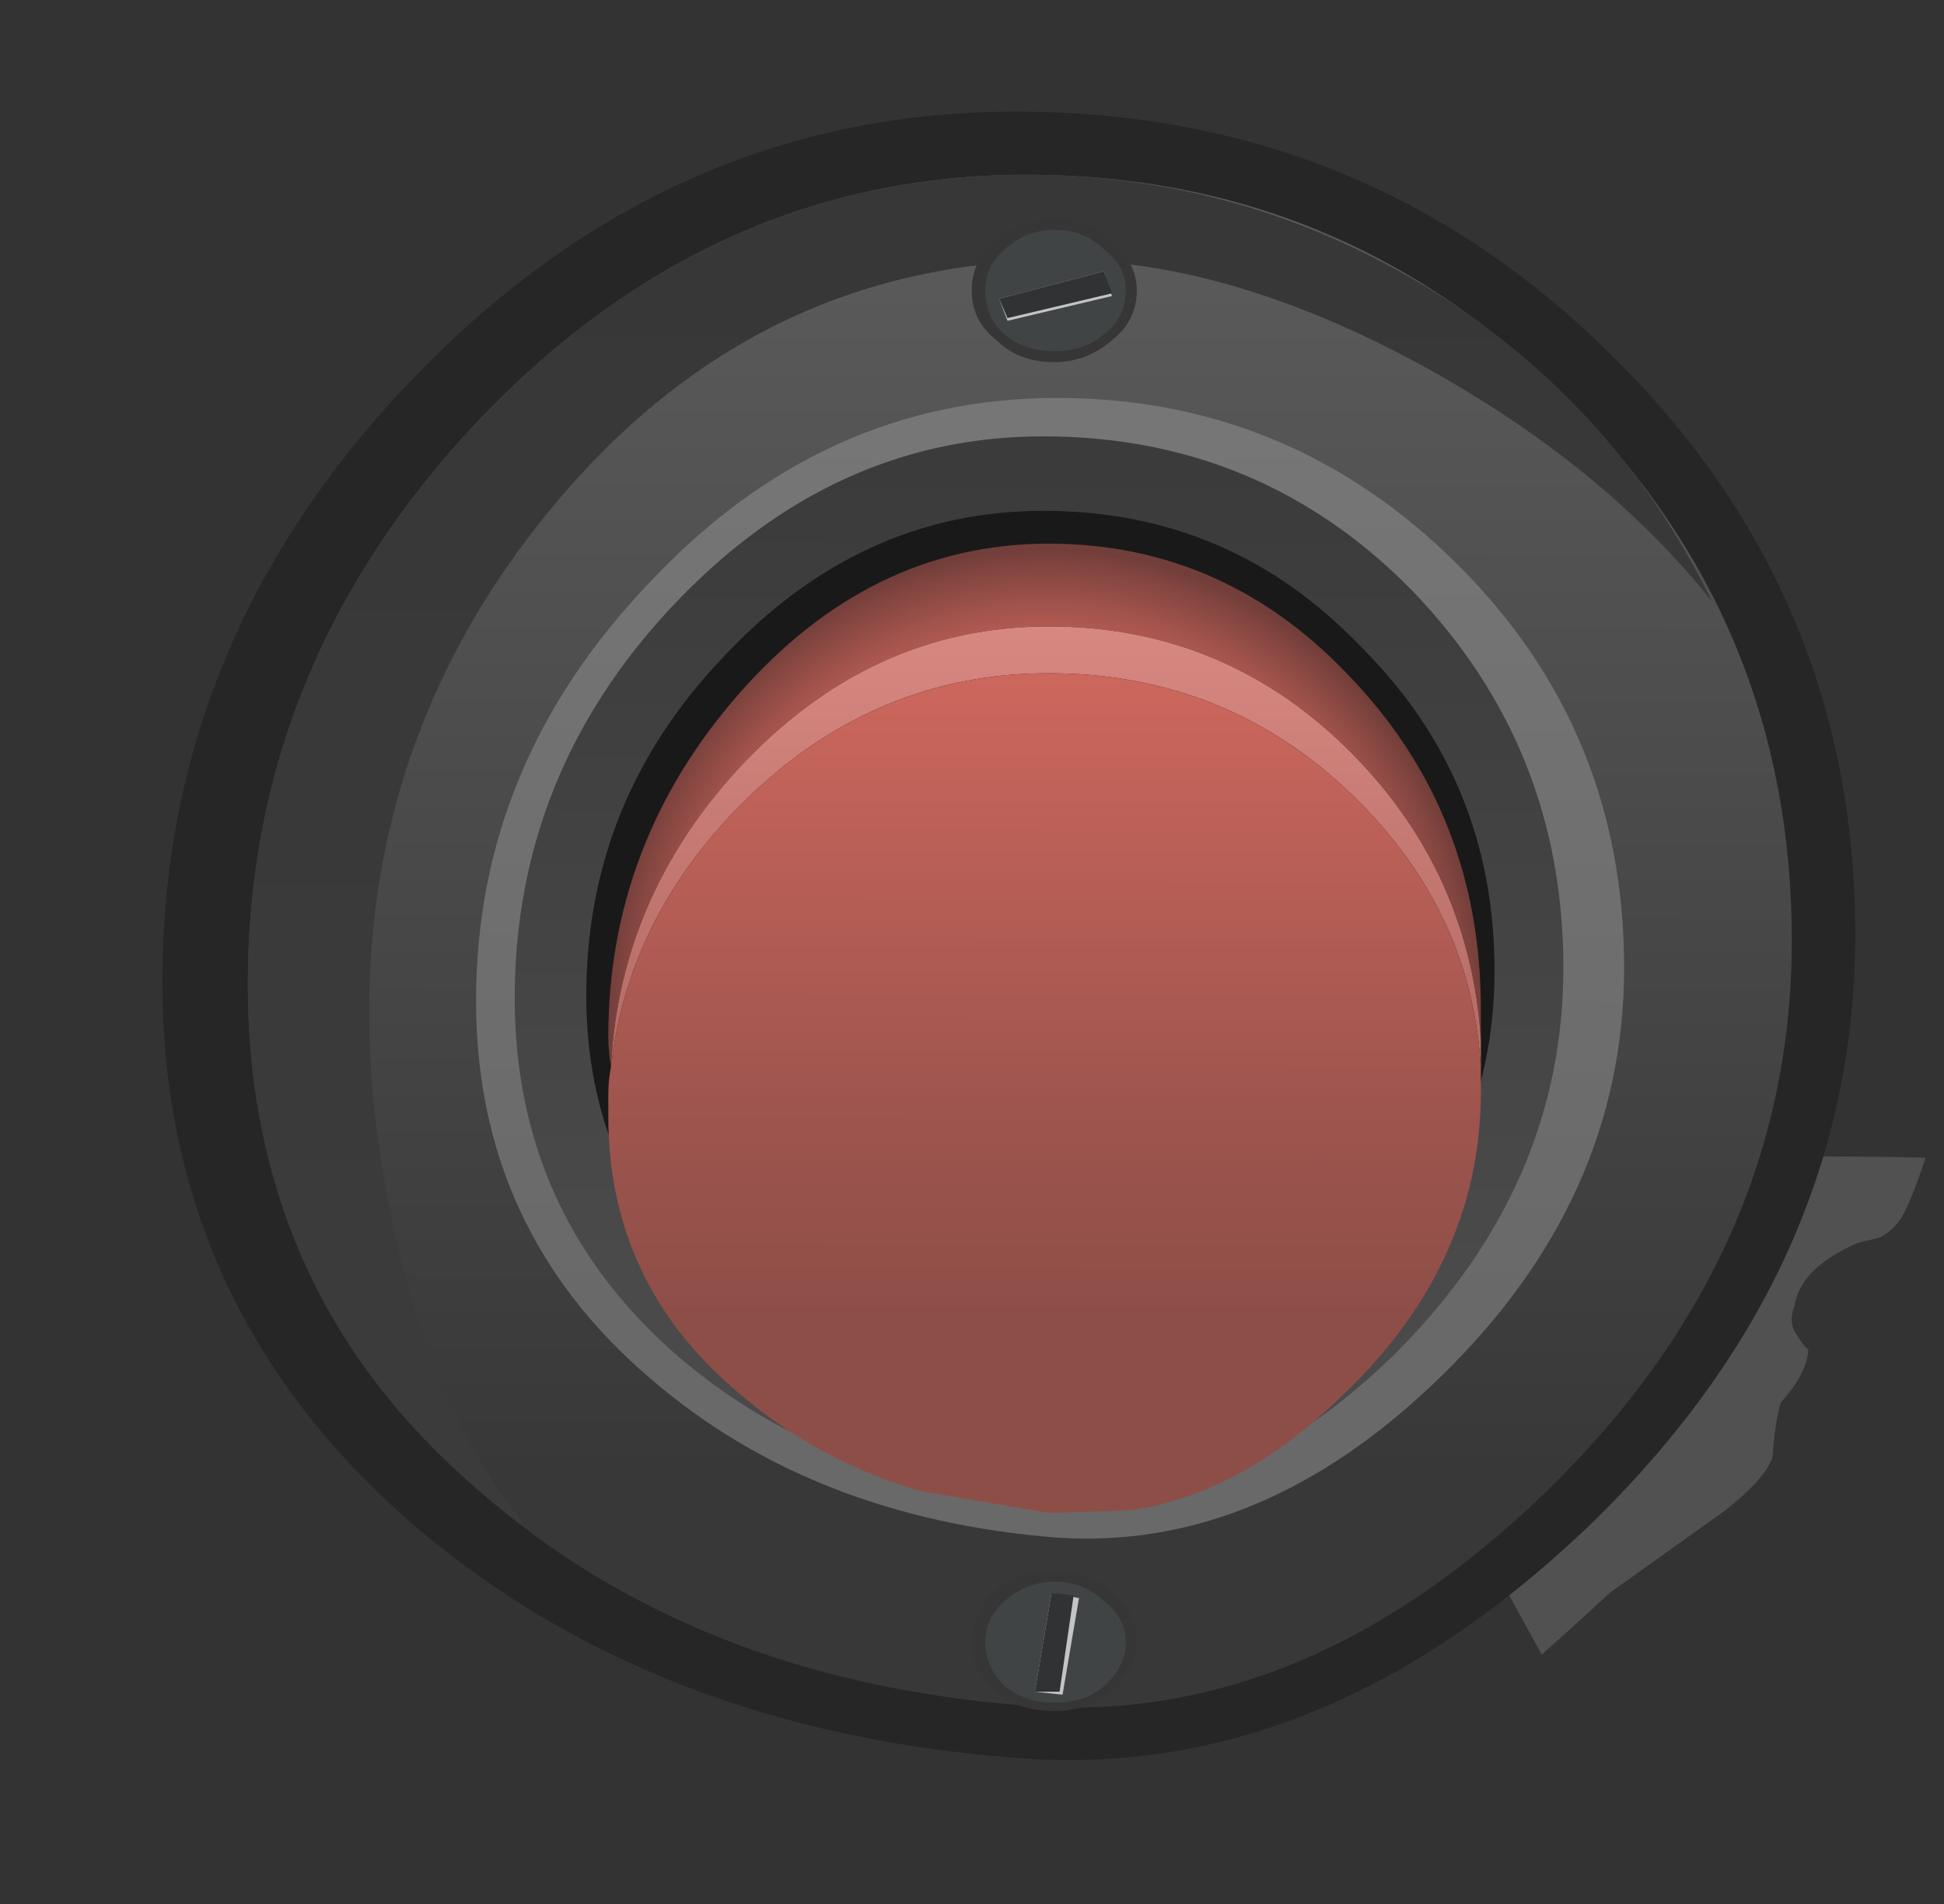 <?xml version="1.0" encoding="UTF-8" standalone="no"?>
<!-- Created with Inkscape (http://www.inkscape.org/) -->
<svg xmlns:inkscape="http://www.inkscape.org/namespaces/inkscape" xmlns:rdf="http://www.w3.org/1999/02/22-rdf-syntax-ns#" xmlns="http://www.w3.org/2000/svg" xmlns:xlink="http://www.w3.org/1999/xlink" xmlns:ns1="http://sozi.baierouge.fr" xmlns:cc="http://creativecommons.org/ns#" xmlns:sodipodi="http://sodipodi.sourceforge.net/DTD/sodipodi-0.dtd" xmlns:dc="http://purl.org/dc/elements/1.1/" id="svg2" xml:space="preserve" viewBox="0 0 35.313 34.582" version="1.1" inkscape:version="0.91 r13725">
  <rect x="0" y="0" width="35.313" height="34.582" fill="#333333" stroke="none"/>
  <defs id="defs6">
    <clipPath id="clipPath18">
      <path id="path20" d="m13.082 0.044c-1.148 0.11-2.309 0.563-3.48 1.36l-1.34 1.121c0.336-0.149 1.019-0.43 2.058-0.84 1.332-0.531 2.348-0.813 3.039-0.84 0.508-0.027 1.575 0.016 3.2 0.121 1.441 0 2.855 0.399 4.242 1.199 0.508 0.266 1.465 0.946 2.879 2.039 0.828 0.641 1.773 1.907 2.84 3.801l0.242 0.442 0.918 2.879v-1.84c0-0.399-0.121-0.946-0.36-1.641-0.238-0.691-0.535-1.332-0.879-1.918-0.32-0.508-0.839-1.082-1.562-1.723-0.184-0.132-0.824-0.64-1.918-1.519-0.719-0.613-1.254-1.051-1.602-1.32-0.613-0.454-1.183-0.735-1.718-0.84-2.453-0.453-4.641-0.614-6.559-0.481z" inkscape:connector-curvature="0"/>
    </clipPath>
    <clipPath id="clipPath26">
      <path id="path28" d="m-7.75-17.775h25v15h-25v-15z" inkscape:connector-curvature="0"/>
    </clipPath>
    <radialGradient id="radialGradient30" gradientUnits="userSpaceOnUse" cy="-10.25" cx="4.55" r="10.027">
      <stop id="stop32" style="stop-color:#ffffff;stop-opacity:.149" offset="0"/>
      <stop id="stop34" style="stop-color:#ffffff;stop-opacity:.149" offset=".22"/>
      <stop id="stop36" style="stop-color:#ffffff;stop-opacity:.149" offset="1"/>
    </radialGradient>
    <mask id="mask38">
      <g id="g40">
        <g id="g42" clip-path="url(#clipPath26)">
          <path id="path44" style="fill:url(#radialGradient30)" d="m-7.75-17.775h25v15h-25v-15z" inkscape:connector-curvature="0"/>
        </g>
      </g>
    </mask>
    <radialGradient id="radialGradient48" gradientUnits="userSpaceOnUse" cy="-10.25" cx="4.55" r="10.027">
      <stop id="stop50" style="stop-color:#000000" offset="0"/>
      <stop id="stop52" style="stop-color:#000000" offset=".22"/>
      <stop id="stop54" style="stop-color:#000000" offset="1"/>
    </radialGradient>
    <clipPath id="clipPath62">
      <path id="path64" d="m22.52 24.646 1.48-0.602c1.039-0.425 1.652-0.758 1.84-1 0.133-0.133 0.359-0.332 0.68-0.597 0.292-0.243 0.574-0.536 0.839-0.883 0.536-0.719 0.801-1.266 0.801-1.637 0-0.109 0.028-0.617 0.078-1.523 0.028-0.934 0-1.614-0.078-2.039l-0.199 0.519c-0.641 1.817-1.27 3.215-1.883 4.203-0.398 0.637-0.906 1.239-1.519 1.797-0.641 0.613-0.973 0.934-1 0.961-0.161 0.188-0.371 0.375-0.641 0.559l-0.398 0.242z" inkscape:connector-curvature="0"/>
    </clipPath>
    <clipPath id="clipPath70">
      <path id="path72" d="m9.75 3.175h8.75v11.25h-8.75v-11.25z" inkscape:connector-curvature="0"/>
    </clipPath>
    <radialGradient id="radialGradient74" gradientUnits="userSpaceOnUse" cy="8.35" cx="14" r="4.438">
      <stop id="stop76" style="stop-color:#ffffff;stop-opacity:.149" offset="0"/>
      <stop id="stop78" style="stop-color:#ffffff;stop-opacity:.149" offset=".22"/>
      <stop id="stop80" style="stop-color:#ffffff;stop-opacity:.149" offset="1"/>
    </radialGradient>
    <mask id="mask82">
      <g id="g84">
        <g id="g86" clip-path="url(#clipPath70)">
          <path id="path88" style="fill:url(#radialGradient74)" d="m9.75 3.175h8.75v11.25h-8.75v-11.25z" inkscape:connector-curvature="0"/>
        </g>
      </g>
    </mask>
    <radialGradient id="radialGradient92" gradientUnits="userSpaceOnUse" cy="8.35" cx="14" r="4.438">
      <stop id="stop94" style="stop-color:#000000" offset="0"/>
      <stop id="stop96" style="stop-color:#000000" offset=".22"/>
      <stop id="stop98" style="stop-color:#000000" offset="1"/>
    </radialGradient>
    <clipPath id="clipPath106">
      <path id="path108" d="m3.879 22.927c-0.293-0.297-0.785-1.121-1.477-2.48-0.855-1.629-1.308-2.868-1.363-3.723-0.051-0.719-0.133-1.348-0.238-1.879-0.082-0.453-0.121-0.785-0.121-1 0-0.055-0.012-0.387-0.039-1-0.028-0.348-0.016-0.707 0.039-1.078 0.082-0.613 0.308-1.414 0.679-2.402-0.211 0.347-0.437 0.812-0.679 1.402-0.453 1.199-0.68 2.426-0.68 3.68 0 1.547 0.012 2.519 0.039 2.918 0.027 0.507 0.121 0.949 0.281 1.32 0.293 0.801 0.547 1.453 0.762 1.961 0.371 0.984 0.703 1.598 1 1.84 0.238 0.187 0.543 0.465 0.918 0.84 0.348 0.32 0.762 0.535 1.242 0.64 0.774 0.16 1.465 0.238 2.078 0.238-0.773-0.078-1.586-0.503-2.441-1.277z" inkscape:connector-curvature="0"/>
    </clipPath>
    <clipPath id="clipPath114">
      <path id="path116" d="m-17.75-6.225h8.75v20h-8.75v-20z" inkscape:connector-curvature="0"/>
    </clipPath>
    <radialGradient id="radialGradient118" gradientUnits="userSpaceOnUse" cy="3.65" cx="-13.8" r="7.112">
      <stop id="stop120" style="stop-color:#ffffff;stop-opacity:.149" offset="0"/>
      <stop id="stop122" style="stop-color:#ffffff;stop-opacity:.149" offset=".22"/>
      <stop id="stop124" style="stop-color:#ffffff;stop-opacity:.149" offset="1"/>
    </radialGradient>
    <mask id="mask126">
      <g id="g128">
        <g id="g130" clip-path="url(#clipPath114)">
          <path id="path132" style="fill:url(#radialGradient118)" d="m-17.75-6.225h8.75v20h-8.75v-20z" inkscape:connector-curvature="0"/>
        </g>
      </g>
    </mask>
    <radialGradient id="radialGradient136" gradientUnits="userSpaceOnUse" cy="3.65" cx="-13.8" r="7.112">
      <stop id="stop138" style="stop-color:#000000" offset="0"/>
      <stop id="stop140" style="stop-color:#000000" offset=".22"/>
      <stop id="stop142" style="stop-color:#000000" offset="1"/>
    </radialGradient>
    <clipPath id="clipPath150">
      <path id="path152" d="m15.641 27.087c-0.723 0.051-1.266 0.078-1.641 0.078-1.227 0-1.961 0.012-2.199 0.039 0.32 0.266 0.719 0.415 1.199 0.442 0.293 0.027 0.734 0.027 1.32 0 0.348 0 0.895-0.199 1.641-0.602 0.051-0.027 0.105-0.054 0.16-0.078l-0.48 0.121z" inkscape:connector-curvature="0"/>
    </clipPath>
    <clipPath id="clipPath158">
      <path id="path160" d="m-4 15.925h7.5v1.25h-7.5v-1.25z" inkscape:connector-curvature="0"/>
    </clipPath>
    <radialGradient id="radialGradient162" gradientUnits="userSpaceOnUse" cy="16.6" cx=".601" r="2.587">
      <stop id="stop164" style="stop-color:#ffffff;stop-opacity:.149" offset="0"/>
      <stop id="stop166" style="stop-color:#ffffff;stop-opacity:.149" offset=".22"/>
      <stop id="stop168" style="stop-color:#ffffff;stop-opacity:.149" offset="1"/>
    </radialGradient>
    <mask id="mask170">
      <g id="g172">
        <g id="g174" clip-path="url(#clipPath158)">
          <path id="path176" style="fill:url(#radialGradient162)" d="m-4 15.925h7.5v1.25h-7.5v-1.25z" inkscape:connector-curvature="0"/>
        </g>
      </g>
    </mask>
    <radialGradient id="radialGradient180" gradientUnits="userSpaceOnUse" cy="16.6" cx=".601" r="2.587">
      <stop id="stop182" style="stop-color:#000000" offset="0"/>
      <stop id="stop184" style="stop-color:#000000" offset=".22"/>
      <stop id="stop186" style="stop-color:#000000" offset="1"/>
    </radialGradient>
    <clipPath id="clipPath194">
      <path id="path196" d="m7.199 1.447c-0.879 0.32-1.48 0.746-1.801 1.277-0.078 0.137-0.347 0.723-0.796 1.762-0.348 0.64-0.508 1.148-0.481 1.519 0.133-0.105 0.266-0.293 0.399-0.558 0.214-0.293 0.519-0.586 0.921-0.883 0.825-0.637 1.25-0.973 1.278-1 0.453-0.399 0.816-0.797 1.082-1.199l1.597-1.481c-1.304 0.32-2.039 0.508-2.199 0.563z" inkscape:connector-curvature="0"/>
    </clipPath>
    <clipPath id="clipPath202">
      <path id="path204" d="m-12.75-17.025h7.5v7.5h-7.5v-7.5z" inkscape:connector-curvature="0"/>
    </clipPath>
    <radialGradient id="radialGradient206" gradientUnits="userSpaceOnUse" cy="-13" cx="-9.301" r="3.251">
      <stop id="stop208" style="stop-color:#ffffff;stop-opacity:.149" offset="0"/>
      <stop id="stop210" style="stop-color:#ffffff;stop-opacity:.149" offset=".22"/>
      <stop id="stop212" style="stop-color:#ffffff;stop-opacity:.149" offset="1"/>
    </radialGradient>
    <mask id="mask214">
      <g id="g216">
        <g id="g218" clip-path="url(#clipPath202)">
          <path id="path220" style="fill:url(#radialGradient206)" d="m-12.75-17.025h7.5v7.5h-7.5v-7.5z" inkscape:connector-curvature="0"/>
        </g>
      </g>
    </mask>
    <radialGradient id="radialGradient224" gradientUnits="userSpaceOnUse" cy="-13" cx="-9.301" r="3.251">
      <stop id="stop226" style="stop-color:#000000" offset="0"/>
      <stop id="stop228" style="stop-color:#000000" offset=".22"/>
      <stop id="stop230" style="stop-color:#000000" offset="1"/>
    </radialGradient>
    <clipPath id="clipPath238">
      <path id="path240" d="m16.52 1.204c0.16 0.133 0.507 0.215 1.039 0.243 0.347 0.05 0.867 0.199 1.562 0.437 1.305 0.43 2.094 0.735 2.359 0.922l1.481 0.238c-0.375-0.531-0.574-0.824-0.602-0.879-0.214-0.214-0.492-0.375-0.839-0.48-0.532-0.078-0.918-0.16-1.161-0.238-0.32-0.137-0.625-0.215-0.918-0.243-1.574-0.32-2.546-0.32-2.921 0z" inkscape:connector-curvature="0"/>
    </clipPath>
    <clipPath id="clipPath246">
      <path id="path248" d="m2.25-16.875h8.75v3.75h-8.75v-3.75z" inkscape:connector-curvature="0"/>
    </clipPath>
    <radialGradient id="radialGradient250" gradientUnits="userSpaceOnUse" cy="-14.8" cx="6.95" r="2.987">
      <stop id="stop252" style="stop-color:#ffffff;stop-opacity:.149" offset="0"/>
      <stop id="stop254" style="stop-color:#ffffff;stop-opacity:.149" offset=".22"/>
      <stop id="stop256" style="stop-color:#ffffff;stop-opacity:.149" offset="1"/>
    </radialGradient>
    <mask id="mask258">
      <g id="g260">
        <g id="g262" clip-path="url(#clipPath246)">
          <path id="path264" style="fill:url(#radialGradient250)" d="m2.25-16.875h8.75v3.75h-8.75v-3.75z" inkscape:connector-curvature="0"/>
        </g>
      </g>
    </mask>
    <radialGradient id="radialGradient268" gradientUnits="userSpaceOnUse" cy="-14.8" cx="6.95" r="2.987">
      <stop id="stop270" style="stop-color:#000000" offset="0"/>
      <stop id="stop272" style="stop-color:#000000" offset=".22"/>
      <stop id="stop274" style="stop-color:#000000" offset="1"/>
    </radialGradient>
    <clipPath id="clipPath282">
      <path id="path284" d="m16.32 22.126c-0.027 0.453 0.282 0.879 0.918 1.278 0.481 0.32 1 0.547 1.563 0.683 1.199 0.293 2.16 0.293 2.879 0 2.078-0.855 3.812-2.508 5.199-4.961 0.723-1.175 1.105-2.242 1.16-3.199l0.121-3c0-1.094-0.082-1.855-0.242-2.281-0.133-0.375-0.238-0.613-0.316-0.719-0.082-0.109-0.176-0.187-0.282-0.242l-0.32-0.078c-0.559-0.242-0.867-0.547-0.922-0.922-0.051-0.133-0.051-0.254 0-0.359 0.133-0.211 0.199-0.293 0.203-0.239-0.004-0.242-0.136-0.508-0.402-0.801-0.055-0.187-0.094-0.453-0.121-0.8-0.078-0.215-0.305-0.465-0.68-0.762l-1.68-1.199c-0.718-0.664-1.277-1.16-1.679-1.481-0.586-0.425-1.504-0.718-2.758-0.879-0.668-0.105-1.734-0.16-3.203-0.16-1.305 0-2.289 0.028-2.957 0.082-1.094 0.106-2.188 0.383-3.281 0.84-0.801 0.317-1.68 0.973-2.641 1.957l9.441 17.242z" inkscape:connector-curvature="0"/>
    </clipPath>
    <clipPath id="clipPath290">
      <path id="path292" d="m-10.25-15.25h28.75v28.75h-28.75v-28.75z" inkscape:connector-curvature="0"/>
    </clipPath>
    <radialGradient id="radialGradient294" gradientUnits="userSpaceOnUse" cy="-.862" cx="4.15" r="13.594">
      <stop id="stop296" style="stop-color:#ffffff;stop-opacity:.149" offset="0"/>
      <stop id="stop298" style="stop-color:#ffffff;stop-opacity:.149" offset=".514"/>
      <stop id="stop300" style="stop-color:#ffffff;stop-opacity:.149" offset="1"/>
    </radialGradient>
    <mask id="mask302">
      <g id="g304">
        <g id="g306" clip-path="url(#clipPath290)">
          <path id="path308" style="fill:url(#radialGradient294)" d="m-10.25-15.25h28.75v28.75h-28.75v-28.75z" inkscape:connector-curvature="0"/>
        </g>
      </g>
    </mask>
    <radialGradient id="radialGradient312" gradientUnits="userSpaceOnUse" cy="-.862" cx="4.15" r="13.594">
      <stop id="stop314" style="stop-color:#ffffff" offset="0"/>
      <stop id="stop316" style="stop-color:#ffffff" offset=".514"/>
      <stop id="stop318" style="stop-color:#ffffff" offset="1"/>
    </radialGradient>
    <clipPath id="clipPath326">
      <path id="path328" d="m4.121 23.767c-0.027 0.184 0.067 0.398 0.277 0.637l0.52 0.523c0.32 0.317 0.789 0.692 1.402 1.117 1.305 0.828 2.68 1.242 4.121 1.242l1.598-0.562h-1.281c-0.449-0.023-0.863-0.145-1.238-0.359-0.614-0.426-1.067-0.653-1.36-0.68-1.441-0.16-2.785-0.801-4.039-1.918z" inkscape:connector-curvature="0"/>
    </clipPath>
    <clipPath id="clipPath334">
      <path id="path336" d="m-12.75 11.924h11.25v5h-11.25v-5z" inkscape:connector-curvature="0"/>
    </clipPath>
    <radialGradient id="radialGradient338" gradientUnits="userSpaceOnUse" cy="14.6" cx="-7.652" r="3.827">
      <stop id="stop340" style="stop-color:#ffffff;stop-opacity:.149" offset="0"/>
      <stop id="stop342" style="stop-color:#ffffff;stop-opacity:.149" offset=".514"/>
      <stop id="stop344" style="stop-color:#ffffff;stop-opacity:.149" offset="1"/>
    </radialGradient>
    <mask id="mask346">
      <g id="g348">
        <g id="g350" clip-path="url(#clipPath334)">
          <path id="path352" style="fill:url(#radialGradient338)" d="m-12.75 11.924h11.25v5h-11.25v-5z" inkscape:connector-curvature="0"/>
        </g>
      </g>
    </mask>
    <radialGradient id="radialGradient356" gradientUnits="userSpaceOnUse" cy="14.6" cx="-7.652" r="3.827">
      <stop id="stop358" style="stop-color:#ffffff" offset="0"/>
      <stop id="stop360" style="stop-color:#ffffff" offset=".514"/>
      <stop id="stop362" style="stop-color:#ffffff" offset="1"/>
    </radialGradient>
    <clipPath id="clipPath370">
      <path id="path372" d="m15.16 27.087 1.961-0.601-2.723 0.078h-1.117c-0.562 0.027-0.922 0.121-1.082 0.281 0.293 0.215 0.774 0.32 1.442 0.32 0.347 0 0.851-0.027 1.519-0.078z" inkscape:connector-curvature="0"/>
    </clipPath>
    <clipPath id="clipPath378">
      <path id="path380" d="m-2.75 15.125h7.5v2.5h-7.5v-2.5z" inkscape:connector-curvature="0"/>
    </clipPath>
    <radialGradient id="radialGradient382" gradientUnits="userSpaceOnUse" cy="16.2" cx=".55" r="2.188">
      <stop id="stop384" style="stop-color:#ffffff;stop-opacity:.149" offset="0"/>
      <stop id="stop386" style="stop-color:#ffffff;stop-opacity:.149" offset=".514"/>
      <stop id="stop388" style="stop-color:#ffffff;stop-opacity:.149" offset="1"/>
    </radialGradient>
    <mask id="mask390">
      <g id="g392">
        <g id="g394" clip-path="url(#clipPath378)">
          <path id="path396" style="fill:url(#radialGradient382)" d="m-2.75 15.125h7.5v2.5h-7.5v-2.5z" inkscape:connector-curvature="0"/>
        </g>
      </g>
    </mask>
    <radialGradient id="radialGradient400" gradientUnits="userSpaceOnUse" cy="16.2" cx=".55" r="2.188">
      <stop id="stop402" style="stop-color:#ffffff" offset="0"/>
      <stop id="stop404" style="stop-color:#ffffff" offset=".514"/>
      <stop id="stop406" style="stop-color:#ffffff" offset="1"/>
    </radialGradient>
    <clipPath id="clipPath414">
      <path id="path416" d="m19.879 26.044 1.48-0.597c-1.414 0-2.211 0.265-2.398 0.797 0.348 0.109 0.652 0.042 0.918-0.2z" inkscape:connector-curvature="0"/>
    </clipPath>
    <clipPath id="clipPath422">
      <path id="path424" d="m4.75 14.075h5v2.5h-5v-2.5z" inkscape:connector-curvature="0"/>
    </clipPath>
    <radialGradient id="radialGradient426" gradientUnits="userSpaceOnUse" cy="15.05" cx="7.45" r="1.125">
      <stop id="stop428" style="stop-color:#ffffff;stop-opacity:.149" offset="0"/>
      <stop id="stop430" style="stop-color:#ffffff;stop-opacity:.149" offset=".514"/>
      <stop id="stop432" style="stop-color:#ffffff;stop-opacity:.149" offset="1"/>
    </radialGradient>
    <mask id="mask434">
      <g id="g436">
        <g id="g438" clip-path="url(#clipPath422)">
          <path id="path440" style="fill:url(#radialGradient426)" d="m4.75 14.075h5v2.5h-5v-2.5z" inkscape:connector-curvature="0"/>
        </g>
      </g>
    </mask>
    <radialGradient id="radialGradient444" gradientUnits="userSpaceOnUse" cy="15.05" cx="7.45" r="1.125">
      <stop id="stop446" style="stop-color:#ffffff" offset="0"/>
      <stop id="stop448" style="stop-color:#ffffff" offset=".514"/>
      <stop id="stop450" style="stop-color:#ffffff" offset="1"/>
    </radialGradient>
    <clipPath id="clipPath458">
      <path id="path460" d="m4.602 23.966 0.437-0.68c-0.613-0.425-1.027-0.613-1.238-0.562-0.055 0.215 0.011 0.453 0.199 0.723 0.188 0.238 0.387 0.414 0.602 0.519z" inkscape:connector-curvature="0"/>
    </clipPath>
    <clipPath id="clipPath466">
      <path id="path468" d="m-14 10.175h3.75v2.5h-3.75v-2.5z" inkscape:connector-curvature="0"/>
    </clipPath>
    <radialGradient id="radialGradient470" gradientUnits="userSpaceOnUse" cy="11.85" cx="-12.25" r=".787">
      <stop id="stop472" style="stop-color:#ffffff;stop-opacity:.149" offset="0"/>
      <stop id="stop474" style="stop-color:#ffffff;stop-opacity:.149" offset=".514"/>
      <stop id="stop476" style="stop-color:#ffffff;stop-opacity:.149" offset="1"/>
    </radialGradient>
    <mask id="mask478">
      <g id="g480">
        <g id="g482" clip-path="url(#clipPath466)">
          <path id="path484" style="fill:url(#radialGradient470)" d="m-14 10.175h3.75v2.5h-3.75v-2.5z" inkscape:connector-curvature="0"/>
        </g>
      </g>
    </mask>
    <radialGradient id="radialGradient488" gradientUnits="userSpaceOnUse" cy="11.85" cx="-12.25" r=".787">
      <stop id="stop490" style="stop-color:#ffffff" offset="0"/>
      <stop id="stop492" style="stop-color:#ffffff" offset=".514"/>
      <stop id="stop494" style="stop-color:#ffffff" offset="1"/>
    </radialGradient>
    <clipPath id="clipPath502">
      <path id="path504" d="m26.758 19.607c0.027 0.238-0.039 0.625-0.199 1.16-0.266 0.504-0.387 0.84-0.36 1 0.321 0 0.613-0.188 0.879-0.563 0.242-0.371 0.363-0.718 0.363-1.039 0.028-0.238 0.094-0.734 0.2-1.48 0.105-0.613 0.16-1.121 0.16-1.52l-1.043 2.442z" inkscape:connector-curvature="0"/>
    </clipPath>
    <clipPath id="clipPath510">
      <path id="path512" d="m14.75 3.075h2.5v7.5h-2.5v-7.5z" inkscape:connector-curvature="0"/>
    </clipPath>
    <radialGradient id="radialGradient514" gradientUnits="userSpaceOnUse" cy="7.05" cx="16" r="2.138">
      <stop id="stop516" style="stop-color:#ffffff;stop-opacity:.149" offset="0"/>
      <stop id="stop518" style="stop-color:#ffffff;stop-opacity:.149" offset=".22"/>
      <stop id="stop520" style="stop-color:#ffffff;stop-opacity:.149" offset="1"/>
    </radialGradient>
    <mask id="mask522">
      <g id="g524">
        <g id="g526" clip-path="url(#clipPath510)">
          <path id="path528" style="fill:url(#radialGradient514)" d="m14.75 3.075h2.5v7.5h-2.5v-7.5z" inkscape:connector-curvature="0"/>
        </g>
      </g>
    </mask>
    <radialGradient id="radialGradient532" gradientUnits="userSpaceOnUse" cy="7.05" cx="16" r="2.138">
      <stop id="stop534" style="stop-color:#000000" offset="0"/>
      <stop id="stop536" style="stop-color:#000000" offset=".22"/>
      <stop id="stop538" style="stop-color:#000000" offset="1"/>
    </radialGradient>
    <linearGradient id="linearGradient554" y2="-16348" gradientUnits="userSpaceOnUse" x2="22.861" gradientTransform="matrix(0 -.8 .8 -.001 13093 8.106)" y1="-16348" x1="-5.314">
      <stop id="stop556" style="stop-color:#636363" offset="0"/>
      <stop id="stop558" style="stop-color:#383838" offset="1"/>
    </linearGradient>
    <linearGradient id="linearGradient572" y2="-16349" gradientUnits="userSpaceOnUse" x2="19.612" gradientTransform="matrix(0 -.8 .8 -.001 13093 8.106)" y1="-16349" x1="-5.263">
      <stop id="stop574" style="stop-color:#363636" offset="0"/>
      <stop id="stop576" style="stop-color:#3b3b3b" offset="1"/>
    </linearGradient>
    <linearGradient id="linearGradient590" y2="-16347" gradientUnits="userSpaceOnUse" x2="19.785" gradientTransform="matrix(0 -.8 .8 -.001 13093 8.106)" y1="-16347" x1="-1.14">
      <stop id="stop592" style="stop-color:#7a7a7a" offset="0"/>
      <stop id="stop594" style="stop-color:#696969" offset="1"/>
    </linearGradient>
    <linearGradient id="linearGradient608" y2="-16347" gradientUnits="userSpaceOnUse" x2="19.11" gradientTransform="matrix(0 -.8 .8 -.001 13093 8.106)" y1="-16347" x1="-.465">
      <stop id="stop610" style="stop-color:#363636" offset="0"/>
      <stop id="stop612" style="stop-color:#4a4a4a" offset="1"/>
    </linearGradient>
    <radialGradient id="radialGradient628" gradientUnits="userSpaceOnUse" cy="-16346" cx="-10.264" gradientTransform="matrix(0 -.8 -.931 0 -15198 19.532)" r="1.913">
      <stop id="stop630" style="stop-color:#bdbdbd" offset="0"/>
      <stop id="stop632" style="stop-color:#414445" offset="1"/>
    </radialGradient>
    <radialGradient id="radialGradient648" gradientUnits="userSpaceOnUse" cy="1768.5" cx="3451.4" gradientTransform="matrix(.776 .196 .052 -.134 -2752.6 -416.94)" r=".967">
      <stop id="stop650" style="stop-color:#7f8284" offset="0"/>
      <stop id="stop652" style="stop-color:#313233" offset="1"/>
    </radialGradient>
    <radialGradient id="radialGradient668" gradientUnits="userSpaceOnUse" cy="-16346" cx="14.286" gradientTransform="matrix(0 -.8 -.931 0 -15198 19.532)" r="1.913">
      <stop id="stop670" style="stop-color:#bdbdbd" offset="0"/>
      <stop id="stop672" style="stop-color:#414445" offset="1"/>
    </radialGradient>
    <radialGradient id="radialGradient688" gradientUnits="userSpaceOnUse" cy="1182.5" cx="15264" gradientTransform="matrix(.126 .79 .183 -.023 -2123.7 -12028)" r=".873">
      <stop id="stop690" style="stop-color:#7f8284" offset="0"/>
      <stop id="stop692" style="stop-color:#313233" offset="1"/>
    </radialGradient>
    <clipPath id="clipPath702">
      <path id="path704" d="m24.039 11.685c0-2.348-0.801-4.348-2.398-6-1.629-1.652-3.586-2.481-5.883-2.481-2.289 0-4.25 0.829-5.879 2.481-1.625 1.652-2.438 3.652-2.438 6s0.813 4.359 2.438 6.039c1.629 1.652 3.586 2.48 5.879 2.48 2.297 0 4.254-0.828 5.883-2.48 1.597-1.652 2.398-3.664 2.398-6.039z" inkscape:connector-curvature="0"/>
    </clipPath>
    <clipPath id="clipPath710">
      <path id="path712" d="m-9-13.635h22.5v21.919h-22.5v-21.919z" inkscape:connector-curvature="0"/>
    </clipPath>
    <radialGradient id="radialGradient714" gradientUnits="userSpaceOnUse" cy="-2.7" cx="1.95" r="10.362">
      <stop id="stop716" style="stop-color:#ffffff;stop-opacity:.737" offset="0"/>
      <stop id="stop718" style="stop-color:#ffffff;stop-opacity:0" offset="1"/>
    </radialGradient>
    <mask id="mask720">
      <g id="g722">
        <g id="g724" clip-path="url(#clipPath710)">
          <path id="path726" style="fill:url(#radialGradient714)" d="m-9-13.635h22.5v21.919h-22.5v-21.919z" inkscape:connector-curvature="0"/>
        </g>
      </g>
    </mask>
    <radialGradient id="radialGradient730" gradientUnits="userSpaceOnUse" cy="-2.7" cx="1.95" r="10.362">
      <stop id="stop732" style="stop-color:#000000" offset="0"/>
      <stop id="stop734" style="stop-color:#000000" offset="1"/>
    </radialGradient>
    <radialGradient id="radialGradient750" gradientUnits="userSpaceOnUse" cy="-1.1" cx="1.25" gradientTransform="matrix(.8 0 0 -.844 14.2 12.036)" r="7.963">
      <stop id="stop752" style="stop-color:#df6e63" offset="0"/>
      <stop id="stop754" style="stop-color:#db6d62" offset=".627"/>
      <stop id="stop758" style="stop-color:#d0685d" offset=".71"/>
      <stop id="stop760" style="stop-color:#bd5f56" offset=".792"/>
      <stop id="stop762" style="stop-color:#a2534c" offset=".878"/>
      <stop id="stop764" style="stop-color:#80443f" offset=".969"/>
      <stop id="stop766" style="stop-color:#723e3a" offset="1"/>
    </radialGradient>
    <linearGradient id="linearGradient780" y2="-16348" gradientUnits="userSpaceOnUse" x2="17.799" gradientTransform="matrix(0 -.8 .8 -.001 13094 6.386)" y1="-16348" x1="2.449">
      <stop id="stop782" style="stop-color:#e4928b" offset="0"/>
      <stop id="stop784" style="stop-color:#b76d67" offset=".655"/>
      <stop id="stop786" style="stop-color:#a45e58" offset="1"/>
    </linearGradient>
    <linearGradient id="linearGradient800" y2="-16348" gradientUnits="userSpaceOnUse" x2="17.761" gradientTransform="matrix(0 -.8 .8 -.001 13094 6.386)" y1="-16348" x1="3.187">
      <stop id="stop802" style="stop-color:#df6e63" offset="0"/>
      <stop id="stop804" style="stop-color:#cd675d" offset=".2"/>
      <stop id="stop806" style="stop-color:#9f554e" offset=".737"/>
      <stop id="stop808" style="stop-color:#8e4e48" offset="1"/>
    </linearGradient>
  </defs>
  <g id="g10" transform="matrix(1.25 0 0 -1.25 0 34.582)">
    <g id="g12">
      <g id="g14">
        <g id="g16" clip-path="url(#clipPath18)">
          <g id="g22" transform="matrix(.8 0 0 -.8 14.2 -2.555)">
            <g id="g46" mask="url(#mask38)">
              <path id="path56" style="fill-rule:evenodd;fill:url(#radialGradient48)" d="m13.082 0.044c-1.148 0.11-2.309 0.563-3.48 1.36l-1.34 1.121c0.336-0.149 1.019-0.43 2.058-0.84 1.332-0.531 2.348-0.813 3.039-0.84 0.508-0.027 1.575 0.016 3.2 0.121 1.441 0 2.855 0.399 4.242 1.199 0.508 0.266 1.465 0.946 2.879 2.039 0.828 0.641 1.773 1.907 2.84 3.801l0.242 0.442 0.918 2.879v-1.84c0-0.399-0.121-0.946-0.36-1.641-0.238-0.691-0.535-1.332-0.879-1.918-0.32-0.508-0.839-1.082-1.562-1.723-0.184-0.132-0.824-0.64-1.918-1.519-0.719-0.613-1.254-1.051-1.602-1.32-0.613-0.454-1.183-0.735-1.718-0.84-2.453-0.453-4.641-0.614-6.559-0.481z" inkscape:connector-curvature="0"/>
            </g>
          </g>
        </g>
      </g>
      <g id="g58">
        <g id="g60" clip-path="url(#clipPath62)">
          <g id="g66" transform="matrix(.8 0 0 -.8 14.2 27.205)">
            <g id="g90" mask="url(#mask82)">
              <path id="path100" style="fill-rule:evenodd;fill:url(#radialGradient92)" d="m22.52 24.646 1.48-0.602c1.039-0.425 1.652-0.758 1.84-1 0.133-0.133 0.359-0.332 0.68-0.597 0.292-0.243 0.574-0.536 0.839-0.883 0.536-0.719 0.801-1.266 0.801-1.637 0-0.109 0.028-0.617 0.078-1.523 0.028-0.934 0-1.614-0.078-2.039l-0.199 0.519c-0.641 1.817-1.27 3.215-1.883 4.203-0.398 0.637-0.906 1.239-1.519 1.797-0.641 0.613-0.973 0.934-1 0.961-0.161 0.188-0.371 0.375-0.641 0.559l-0.398 0.242z" inkscape:connector-curvature="0"/>
            </g>
          </g>
        </g>
      </g>
      <g id="g102">
        <g id="g104" clip-path="url(#clipPath106)">
          <g id="g110" transform="matrix(.8 0 0 -.8 14.2 19.685)">
            <g id="g134" mask="url(#mask126)">
              <path id="path144" style="fill-rule:evenodd;fill:url(#radialGradient136)" d="m3.879 22.927c-0.293-0.297-0.785-1.121-1.477-2.48-0.855-1.629-1.308-2.868-1.363-3.723-0.051-0.719-0.133-1.348-0.238-1.879-0.082-0.453-0.121-0.785-0.121-1 0-0.055-0.012-0.387-0.039-1-0.028-0.348-0.016-0.707 0.039-1.078 0.082-0.613 0.308-1.414 0.679-2.402-0.211 0.347-0.437 0.812-0.679 1.402-0.453 1.199-0.68 2.426-0.68 3.68 0 1.547 0.012 2.519 0.039 2.918 0.027 0.507 0.121 0.949 0.281 1.32 0.293 0.801 0.547 1.453 0.762 1.961 0.371 0.984 0.703 1.598 1 1.84 0.238 0.187 0.543 0.465 0.918 0.84 0.348 0.32 0.762 0.535 1.242 0.64 0.774 0.16 1.465 0.238 2.078 0.238-0.773-0.078-1.586-0.503-2.441-1.277z" inkscape:connector-curvature="0"/>
            </g>
          </g>
        </g>
      </g>
      <g id="g146">
        <g id="g148" clip-path="url(#clipPath150)">
          <g id="g154" transform="matrix(.8 0 0 -.8 14.2 40.405)">
            <g id="g178" mask="url(#mask170)">
              <path id="path188" style="fill-rule:evenodd;fill:url(#radialGradient180)" d="m15.641 27.087c-0.723 0.051-1.266 0.078-1.641 0.078-1.227 0-1.961 0.012-2.199 0.039 0.32 0.266 0.719 0.415 1.199 0.442 0.293 0.027 0.734 0.027 1.32 0 0.348 0 0.895-0.199 1.641-0.602 0.051-0.027 0.105-0.054 0.16-0.078l-0.48 0.121z" inkscape:connector-curvature="0"/>
            </g>
          </g>
        </g>
      </g>
      <g id="g190">
        <g id="g192" clip-path="url(#clipPath194)">
          <g id="g198" transform="matrix(.8 0 0 -.8 14.2 -6.955)">
            <g id="g222" mask="url(#mask214)">
              <path id="path232" style="fill-rule:evenodd;fill:url(#radialGradient224)" d="m7.199 1.447c-0.879 0.32-1.48 0.746-1.801 1.277-0.078 0.137-0.347 0.723-0.796 1.762-0.348 0.64-0.508 1.148-0.481 1.519 0.133-0.105 0.266-0.293 0.399-0.558 0.214-0.293 0.519-0.586 0.921-0.883 0.825-0.637 1.25-0.973 1.278-1 0.453-0.399 0.816-0.797 1.082-1.199l1.597-1.481c-1.304 0.32-2.039 0.508-2.199 0.563z" inkscape:connector-curvature="0"/>
            </g>
          </g>
        </g>
      </g>
      <g id="g234">
        <g id="g236" clip-path="url(#clipPath238)">
          <g id="g242" transform="matrix(.8 0 0 -.8 14.2 -9.835)">
            <g id="g266" mask="url(#mask258)">
              <path id="path276" style="fill-rule:evenodd;fill:url(#radialGradient268)" d="m16.52 1.204c0.16 0.133 0.507 0.215 1.039 0.243 0.347 0.05 0.867 0.199 1.562 0.437 1.305 0.43 2.094 0.735 2.359 0.922l1.481 0.238c-0.375-0.531-0.574-0.824-0.602-0.879-0.214-0.214-0.492-0.375-0.839-0.48-0.532-0.078-0.918-0.16-1.161-0.238-0.32-0.137-0.625-0.215-0.918-0.243-1.574-0.32-2.546-0.32-2.921 0z" inkscape:connector-curvature="0"/>
            </g>
          </g>
        </g>
      </g>
      <g id="g278">
        <g id="g280" clip-path="url(#clipPath282)">
          <g id="g286" transform="matrix(.8 0 0 -.8 14.2 12.466)">
            <g id="g310" mask="url(#mask302)">
              <path id="path320" style="fill-rule:evenodd;fill:url(#radialGradient312)" d="m16.32 22.126c-0.027 0.453 0.282 0.879 0.918 1.278 0.481 0.32 1 0.547 1.563 0.683 1.199 0.293 2.16 0.293 2.879 0 2.078-0.855 3.812-2.508 5.199-4.961 0.723-1.175 1.105-2.242 1.16-3.199l0.121-3c0-1.094-0.082-1.855-0.242-2.281-0.133-0.375-0.238-0.613-0.316-0.719-0.082-0.109-0.176-0.187-0.282-0.242l-0.32-0.078c-0.559-0.242-0.867-0.547-0.922-0.922-0.051-0.133-0.051-0.254 0-0.359 0.133-0.211 0.199-0.293 0.203-0.239-0.004-0.242-0.136-0.508-0.402-0.801-0.055-0.187-0.094-0.453-0.121-0.8-0.078-0.215-0.305-0.465-0.68-0.762l-1.68-1.199c-0.718-0.664-1.277-1.16-1.679-1.481-0.586-0.425-1.504-0.718-2.758-0.879-0.668-0.105-1.734-0.16-3.203-0.16-1.305 0-2.289 0.028-2.957 0.082-1.094 0.106-2.188 0.383-3.281 0.84-0.801 0.317-1.68 0.973-2.641 1.957l9.441 17.242z" inkscape:connector-curvature="0"/>
            </g>
          </g>
        </g>
      </g>
      <g id="g322">
        <g id="g324" clip-path="url(#clipPath326)">
          <g id="g330" transform="matrix(.8 0 0 -.8 14.2 37.205)">
            <g id="g354" mask="url(#mask346)">
              <path id="path364" style="fill-rule:evenodd;fill:url(#radialGradient356)" d="m4.121 23.767c-0.027 0.184 0.067 0.398 0.277 0.637l0.52 0.523c0.32 0.317 0.789 0.692 1.402 1.117 1.305 0.828 2.68 1.242 4.121 1.242l1.598-0.562h-1.281c-0.449-0.023-0.863-0.145-1.238-0.359-0.614-0.426-1.067-0.653-1.36-0.68-1.441-0.16-2.785-0.801-4.039-1.918z" inkscape:connector-curvature="0"/>
            </g>
          </g>
        </g>
      </g>
      <g id="g366">
        <g id="g368" clip-path="url(#clipPath370)">
          <g id="g374" transform="matrix(.8 0 0 -.8 14.2 39.765)">
            <g id="g398" mask="url(#mask390)">
              <path id="path408" style="fill-rule:evenodd;fill:url(#radialGradient400)" d="m15.16 27.087 1.961-0.601-2.723 0.078h-1.117c-0.562 0.027-0.922 0.121-1.082 0.281 0.293 0.215 0.774 0.32 1.442 0.32 0.347 0 0.851-0.027 1.519-0.078z" inkscape:connector-curvature="0"/>
            </g>
          </g>
        </g>
      </g>
      <g id="g410">
        <g id="g412" clip-path="url(#clipPath414)">
          <g id="g418" transform="matrix(.8 0 0 -.8 14.2 37.925)">
            <g id="g442" mask="url(#mask434)">
              <path id="path452" style="fill-rule:evenodd;fill:url(#radialGradient444)" d="m19.879 26.044 1.48-0.597c-1.414 0-2.211 0.265-2.398 0.797 0.348 0.109 0.652 0.042 0.918-0.2z" inkscape:connector-curvature="0"/>
            </g>
          </g>
        </g>
      </g>
      <g id="g454">
        <g id="g456" clip-path="url(#clipPath458)">
          <g id="g462" transform="matrix(.8 0 0 -.8 14.2 32.805)">
            <g id="g486" mask="url(#mask478)">
              <path id="path496" style="fill-rule:evenodd;fill:url(#radialGradient488)" d="m4.602 23.966 0.437-0.68c-0.613-0.425-1.027-0.613-1.238-0.562-0.055 0.215 0.011 0.453 0.199 0.723 0.188 0.238 0.387 0.414 0.602 0.519z" inkscape:connector-curvature="0"/>
            </g>
          </g>
        </g>
      </g>
      <g id="g498">
        <g id="g500" clip-path="url(#clipPath502)">
          <g id="g506" transform="matrix(.8 0 0 -.8 14.2 25.125)">
            <g id="g530" mask="url(#mask522)">
              <path id="path540" style="fill-rule:evenodd;fill:url(#radialGradient532)" d="m26.758 19.607c0.027 0.238-0.039 0.625-0.199 1.16-0.266 0.504-0.387 0.84-0.36 1 0.321 0 0.613-0.188 0.879-0.563 0.242-0.371 0.363-0.718 0.363-1.039 0.028-0.238 0.094-0.734 0.2-1.48 0.105-0.613 0.16-1.121 0.16-1.52l-1.043 2.442z" inkscape:connector-curvature="0"/>
            </g>
          </g>
        </g>
      </g>
      <path id="path542" style="fill-rule:evenodd;fill:#262626" d="m26.961 14.087c0-3.254-1.309-6.136-3.922-8.64-2.586-2.453-5.348-3.563-8.281-3.321-3.492 0.266-6.399 1.387-8.719 3.36-2.453 2.105-3.68 4.746-3.68 7.918 0 3.336 1.227 6.269 3.68 8.8 2.481 2.563 5.387 3.84 8.719 3.84 3.387 0 6.269-1.172 8.64-3.519 2.375-2.321 3.563-5.133 3.563-8.438z" inkscape:connector-curvature="0"/>
      <g id="g544">
        <g id="g546">
          <g id="g552">
            <path id="path560" style="fill-rule:evenodd;fill:url(#linearGradient554)" d="m26.039 14.005c0-3.039-1.199-5.719-3.598-8.039-2.347-2.265-4.855-3.293-7.523-3.082-3.199 0.242-5.852 1.281-7.957 3.121-2.242 1.946-3.359 4.399-3.359 7.36 0 3.093 1.117 5.828 3.359 8.199 2.266 2.375 4.918 3.562 7.957 3.562 3.066 0 5.695-1.093 7.883-3.281 2.16-2.16 3.238-4.773 3.238-7.84z" inkscape:connector-curvature="0"/>
          </g>
        </g>
      </g>
      <g id="g562">
        <g id="g564">
          <g id="g570">
            <path id="path578" style="fill-rule:evenodd;fill:url(#linearGradient572)" d="m20.719 22.326c-1.895 1.039-3.653 1.558-5.278 1.558-3.015 0-5.523-1.238-7.523-3.719-2-2.48-2.824-5.359-2.477-8.64 0.317-2.664 1.067-4.692 2.239-6.078-2.719 1.972-4.078 4.613-4.078 7.918 0 3.093 1.117 5.828 3.359 8.199 2.266 2.375 4.918 3.562 7.957 3.562 2.137 0 4.121-0.574 5.961-1.722 1.762-1.118 3.094-2.614 4-4.477-1.039 1.305-2.426 2.438-4.16 3.399z" inkscape:connector-curvature="0"/>
          </g>
        </g>
      </g>
      <g id="g580">
        <g id="g582">
          <g id="g588">
            <path id="path596" style="fill-rule:evenodd;fill:url(#linearGradient590)" d="m23.602 13.607c0-2.242-0.895-4.231-2.684-5.961-1.73-1.68-3.586-2.453-5.559-2.32-2.371 0.187-4.347 0.96-5.918 2.32-1.683 1.441-2.523 3.265-2.523 5.48 0 2.293 0.84 4.321 2.523 6.078 1.68 1.79 3.653 2.68 5.918 2.68 2.266 0 4.215-0.812 5.84-2.437 1.602-1.602 2.403-3.547 2.403-5.84z" inkscape:connector-curvature="0"/>
          </g>
        </g>
      </g>
      <g id="g598">
        <g id="g600">
          <g id="g606">
            <path id="path614" style="fill-rule:evenodd;fill:url(#linearGradient608)" d="m22.719 13.607c0-2.11-0.813-3.977-2.438-5.602-1.601-1.574-3.308-2.281-5.121-2.121-2.16 0.16-3.961 0.883-5.402 2.16-1.52 1.36-2.278 3.067-2.278 5.121 0 2.161 0.758 4.055 2.278 5.68 1.551 1.652 3.347 2.481 5.402 2.481 2.106 0 3.895-0.747 5.36-2.239 1.468-1.523 2.199-3.347 2.199-5.48z" inkscape:connector-curvature="0"/>
          </g>
        </g>
      </g>
      <path id="path616" style="fill-rule:evenodd;fill:#363636" d="m16.52 23.447c0-0.293-0.122-0.536-0.36-0.723-0.242-0.211-0.519-0.32-0.84-0.32-0.347 0-0.629 0.109-0.84 0.32-0.242 0.187-0.359 0.43-0.359 0.723s0.117 0.531 0.359 0.718c0.211 0.215 0.493 0.321 0.84 0.321 0.321 0 0.598-0.106 0.84-0.321 0.238-0.214 0.36-0.453 0.36-0.718z" inkscape:connector-curvature="0"/>
      <g id="g618">
        <g id="g620">
          <g id="g626">
            <path id="path634" style="fill-rule:evenodd;fill:url(#radialGradient628)" d="m16.359 23.447c0-0.27-0.105-0.481-0.32-0.641-0.187-0.16-0.426-0.242-0.719-0.242s-0.535 0.082-0.718 0.242c-0.188 0.16-0.282 0.371-0.282 0.641 0 0.238 0.094 0.437 0.282 0.597 0.21 0.188 0.449 0.282 0.718 0.282 0.293 0 0.532-0.094 0.719-0.282 0.215-0.16 0.32-0.359 0.32-0.597z" inkscape:connector-curvature="0"/>
          </g>
        </g>
      </g>
      <path id="path636" style="fill-rule:evenodd;fill:#c3c4c4" d="m16.039 23.724 0.121-0.359-1.519-0.36-0.121 0.321 1.519 0.398z" inkscape:connector-curvature="0"/>
      <g id="g638">
        <g id="g640">
          <g id="g646">
            <path id="path654" style="fill-rule:evenodd;fill:url(#radialGradient648)" d="m16.039 23.724 0.121-0.32-1.519-0.36-0.121 0.282 1.519 0.398z" inkscape:connector-curvature="0"/>
          </g>
        </g>
      </g>
      <path id="path656" style="fill-rule:evenodd;fill:#363636" d="m16.52 3.845c0-0.293-0.122-0.547-0.36-0.758-0.242-0.187-0.519-0.281-0.84-0.281-0.347 0-0.629 0.094-0.84 0.281-0.242 0.211-0.359 0.465-0.359 0.758 0 0.266 0.117 0.508 0.359 0.719 0.211 0.187 0.493 0.281 0.84 0.281 0.321 0 0.598-0.094 0.84-0.281 0.238-0.211 0.36-0.453 0.36-0.719z" inkscape:connector-curvature="0"/>
      <g id="g658">
        <g id="g660">
          <g id="g666">
            <path id="path674" style="fill-rule:evenodd;fill:url(#radialGradient668)" d="m16.359 3.806c0-0.242-0.105-0.453-0.32-0.641-0.187-0.16-0.426-0.238-0.719-0.238-0.265 0-0.508 0.078-0.718 0.238-0.188 0.188-0.282 0.399-0.282 0.641 0 0.238 0.094 0.438 0.282 0.598 0.21 0.187 0.449 0.281 0.718 0.281 0.293 0 0.532-0.094 0.719-0.281 0.215-0.16 0.32-0.36 0.32-0.598z" inkscape:connector-curvature="0"/>
          </g>
        </g>
      </g>
      <path id="path676" style="fill-rule:evenodd;fill:#c3c4c4" d="m15.281 4.525 0.399-0.078-0.239-1.403-0.402 0.043 0.242 1.438z" inkscape:connector-curvature="0"/>
      <g id="g678">
        <g id="g680">
          <g id="g686">
            <path id="path694" style="fill-rule:evenodd;fill:url(#radialGradient688)" d="m15.281 4.525 0.321-0.039-0.204-1.399h-0.359l0.242 1.438z" inkscape:connector-curvature="0"/>
          </g>
        </g>
      </g>
      <path id="path696" style="fill-rule:evenodd;fill:#191919" d="m21.68 13.607c0-1.817-0.707-3.43-2.121-4.84-1.36-1.363-2.825-1.977-4.399-1.84-1.867 0.133-3.426 0.758-4.68 1.879-1.308 1.145-1.96 2.613-1.96 4.398 0 1.868 0.652 3.497 1.96 4.883 1.332 1.438 2.895 2.157 4.68 2.157 1.813 0 3.348-0.653 4.598-1.958 1.281-1.281 1.922-2.839 1.922-4.679z" inkscape:connector-curvature="0"/>
      <g id="g698">
        <g id="g700" clip-path="url(#clipPath702)">
          <g id="g706" transform="matrix(.8 0 0 -.821 14.2 9.468)">
            <g id="g728" mask="url(#mask720)">
              <path id="path736" style="fill-rule:evenodd;fill:url(#radialGradient730)" d="m24.039 11.685c0-2.348-0.801-4.348-2.398-6-1.629-1.652-3.586-2.481-5.883-2.481-2.289 0-4.25 0.829-5.879 2.481-1.625 1.652-2.438 3.652-2.438 6s0.813 4.359 2.438 6.039c1.629 1.652 3.586 2.48 5.879 2.48 2.297 0 4.254-0.828 5.883-2.48 1.597-1.652 2.398-3.664 2.398-6.039z" inkscape:connector-curvature="0"/>
            </g>
          </g>
        </g>
      </g>
      <path id="path738" style="fill-rule:evenodd;fill:#191919" d="m21.719 13.564c0-1.813-0.707-3.426-2.117-4.84-1.364-1.359-2.829-1.973-4.403-1.84-1.867 0.137-3.426 0.762-4.679 1.883-1.309 1.144-1.961 2.613-1.961 4.398 0 1.868 0.652 3.493 1.961 4.879 1.332 1.442 2.894 2.16 4.679 2.16 1.813 0 3.348-0.652 4.602-1.96 1.277-1.278 1.918-2.84 1.918-4.68z" inkscape:connector-curvature="0"/>
      <g id="g740">
        <g id="g742">
          <g id="g748">
            <path id="path768" style="fill-rule:evenodd;fill:url(#radialGradient750)" d="m15.238 18.564c-1.73 0-3.238-0.692-4.519-2.078-1.145-1.254-1.758-2.696-1.84-4.321-0.027 0.161-0.039 0.305-0.039 0.442 0 1.863 0.629 3.519 1.879 4.957 1.281 1.469 2.789 2.203 4.519 2.203 1.735 0 3.215-0.668 4.442-2 1.226-1.309 1.84-2.895 1.84-4.762v-0.441c-0.106 1.601-0.719 2.976-1.84 4.121-1.227 1.254-2.707 1.879-4.442 1.879z" inkscape:connector-curvature="0"/>
          </g>
        </g>
      </g>
      <g id="g770">
        <g id="g772">
          <g id="g778">
            <path id="path788" style="fill-rule:evenodd;fill:url(#linearGradient780)" d="m21.52 12.126c-0.079 1.52-0.692 2.84-1.84 3.961-1.227 1.199-2.707 1.797-4.442 1.797-1.73 0-3.238-0.652-4.519-1.957-1.067-1.094-1.68-2.348-1.84-3.762 0.082 1.629 0.695 3.067 1.84 4.321 1.281 1.386 2.789 2.078 4.519 2.078 1.735 0 3.215-0.625 4.442-1.879 1.121-1.149 1.734-2.52 1.84-4.121v-0.438z" inkscape:connector-curvature="0"/>
          </g>
        </g>
      </g>
      <g id="g790">
        <g id="g792">
          <g id="g798">
            <path id="path810" style="fill-rule:evenodd;fill:url(#linearGradient800)" d="m21.52 12.126v-0.32c0-1.68-0.68-3.16-2.04-4.441-0.96-0.934-1.972-1.481-3.039-1.641l-1.121-0.039h-0.082l-1.879 0.32c-0.984 0.293-1.851 0.762-2.597 1.399-1.282 1.066-1.922 2.414-1.922 4.043v0.32c0 0.133 0.012 0.266 0.039 0.398 0.16 1.414 0.773 2.668 1.84 3.762 1.281 1.305 2.789 1.957 4.519 1.957 1.735 0 3.215-0.598 4.442-1.797 1.148-1.121 1.761-2.441 1.84-3.961z" inkscape:connector-curvature="0"/>
          </g>
        </g>
      </g>
    </g>
  </g>
</svg>
